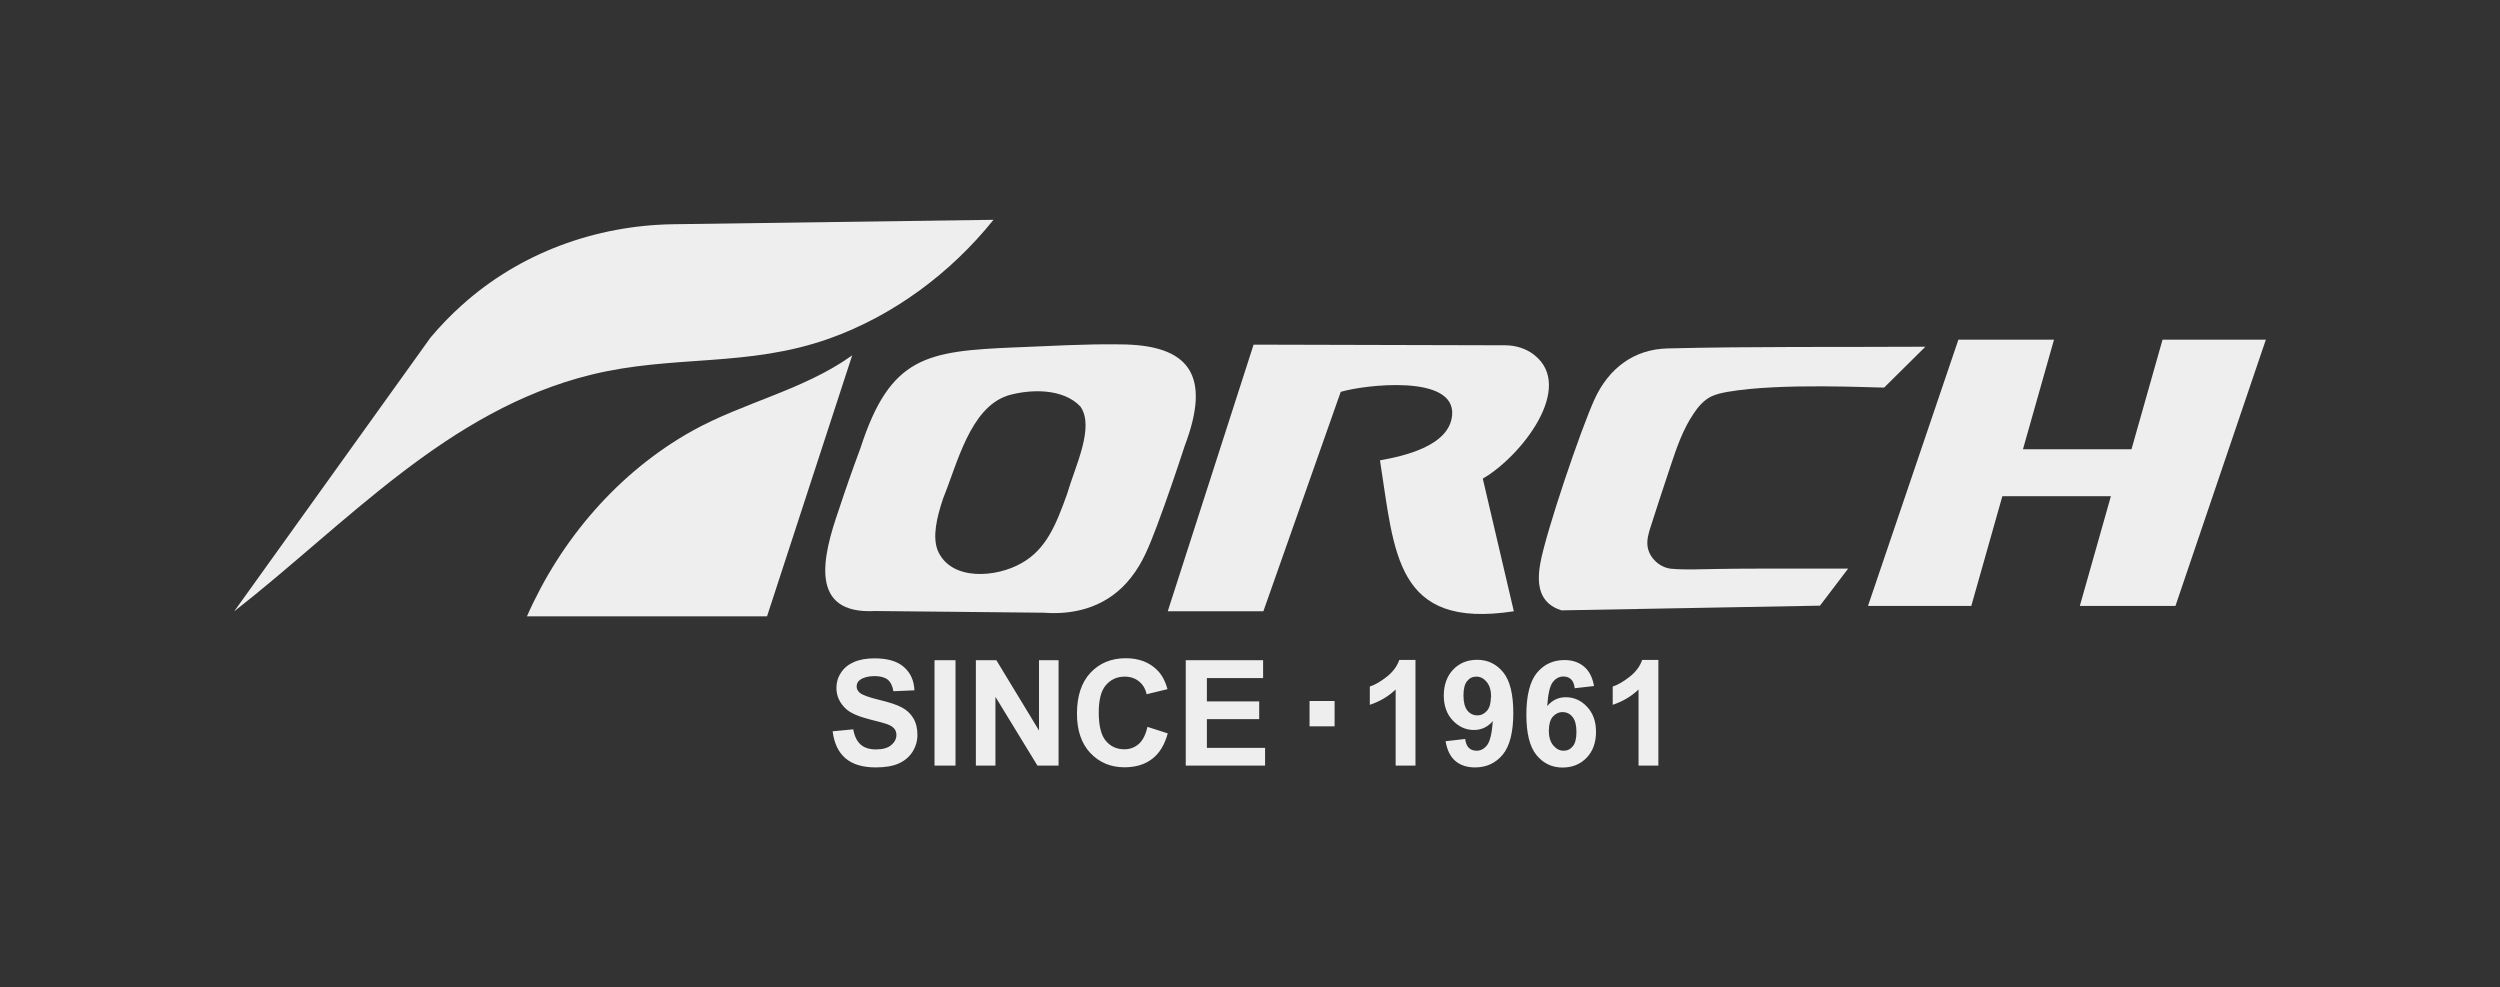<svg xmlns="http://www.w3.org/2000/svg" id="Layer_1" data-name="Layer 1" viewBox="0 0 191.65 75.68"><rect x="0" y="0" width="191.65" height="75.68" fill="#333333" stroke="none"/><defs><style>      .cls-1 {        fill: #eee;      }    </style></defs><path class="cls-1" d="M89.52,46.86l6.58-20.44,19.27.05c.81,0,1.62.24,2.26.75,3.13,2.49-1.04,7.79-3.96,9.47l2.38,10.17c-9.1,1.4-9.14-4.44-10.26-11.57,1.84-.33,5.33-1.1,5.53-3.47.27-3.16-6.73-2.32-8.54-1.78l-5.93,16.82h-7.33ZM157.46,26.04l-2.38,8.4h8.32l2.38-8.4h7.92l-6.93,20.41h-7.33l2.38-8.41h-8.32l-2.38,8.41h-7.92l6.93-20.41h7.33ZM77.21,30.34c-2.85.96-3.83,5.22-4.9,7.84-.52,1.54-.83,2.96-.43,4.01,1.02,2.4,4.54,2.08,6.45.97,1.86-1.05,2.62-2.91,3.47-5.28.62-2.14,2.14-5.15,1.02-6.72-1.33-1.4-3.81-1.34-5.53-.85l-.07.02h0ZM77.86,26.63c2.53-.1,5.35-.27,7.94-.23,5.45,0,7.06,2.41,5.02,7.78-.66,2.02-1.38,4.13-2.12,6.11-.58,1.51-1.06,2.81-2.01,4-1.66,2.12-4.1,2.88-6.67,2.68-3.35-.03-9.63-.09-12.93-.13-5.13.28-4.02-4.21-2.8-7.72.49-1.5,1.1-3.23,1.68-4.79,2.28-7.04,5.09-7.41,11.82-7.7h.08s0,0,0,0ZM76.16,16.85c-3.26,4.07-7.67,7.35-12.58,9.1-6.25,2.23-11.96,1.23-18.24,2.77-11.04,2.71-18.73,11.38-27.39,18.15l15.06-21c.74-.88,1.54-1.71,2.39-2.47,4.45-4.01,10.25-6.12,16.21-6.21l24.56-.34ZM100.39,55.68v-1.94h1.92v1.94h-1.92ZM127.14,58.69h-1.53v-5.83c-.56.53-1.22.92-1.98,1.17v-1.4c.4-.13.83-.38,1.3-.75s.79-.8.96-1.29h1.24v8.11h0ZM118.73,55.97c0,.5.11.89.34,1.17.23.27.49.41.79.41s.52-.11.71-.34c.19-.22.28-.59.28-1.1s-.1-.91-.3-1.15c-.2-.25-.46-.37-.76-.37s-.54.12-.75.35c-.2.23-.3.58-.3,1.03h0ZM122.2,52.59l-1.48.17c-.04-.31-.13-.54-.28-.68-.15-.15-.35-.22-.59-.22-.32,0-.6.15-.82.44s-.36.91-.42,1.83c.38-.46.86-.68,1.42-.68.64,0,1.19.25,1.64.74.46.49.68,1.13.68,1.91,0,.83-.24,1.49-.72,1.99s-1.1.75-1.85.75c-.81,0-1.47-.32-1.99-.95-.52-.63-.78-1.67-.78-3.11s.27-2.55.81-3.2c.54-.65,1.24-.98,2.11-.98.61,0,1.11.17,1.51.51.4.34.65.84.76,1.5h0ZM114.31,53.44c0-.5-.11-.89-.34-1.16-.23-.28-.49-.41-.79-.41s-.52.11-.71.34c-.19.23-.28.6-.28,1.11s.1.9.3,1.15c.2.25.46.37.76.37s.54-.12.74-.35.3-.58.3-1.03h0ZM110.84,56.82l1.48-.17c.04.31.13.53.28.68.15.15.36.22.6.22.32,0,.59-.15.81-.44.22-.29.36-.9.43-1.83-.39.45-.87.68-1.45.68-.63,0-1.17-.25-1.63-.74-.46-.49-.68-1.13-.68-1.91s.24-1.48.72-1.98c.48-.5,1.09-.75,1.84-.75.81,0,1.47.32,1.99.95.52.63.78,1.68.78,3.13s-.27,2.54-.81,3.19c-.54.65-1.25.98-2.12.98-.63,0-1.13-.17-1.52-.5-.39-.34-.63-.84-.74-1.51h0ZM108.52,58.69h-1.53v-5.83c-.56.53-1.22.92-1.98,1.17v-1.4c.4-.13.83-.38,1.3-.75.47-.37.79-.8.96-1.29h1.24v8.11h0ZM90.91,50.61h5.92v1.37h-4.31v1.79h4.01v1.36h-4.01v2.2h4.46v1.36h-6.08v-8.08ZM87.96,55.72l1.56.5c-.24.88-.64,1.54-1.2,1.96-.56.43-1.27.64-2.12.64-1.06,0-1.93-.37-2.62-1.1-.68-.73-1.02-1.73-1.02-3.01,0-1.34.34-2.39,1.03-3.13.69-.74,1.59-1.12,2.71-1.12.98,0,1.77.29,2.38.88.36.34.64.84.82,1.49l-1.6.39c-.09-.42-.29-.75-.59-.99-.3-.24-.66-.36-1.09-.36-.59,0-1.07.22-1.44.65-.37.43-.55,1.13-.55,2.09,0,1.02.18,1.75.54,2.18.36.43.84.65,1.42.65.43,0,.8-.14,1.11-.41.31-.28.53-.71.66-1.3h0ZM74.81,58.69v-8.08h1.57l3.27,5.39v-5.39h1.5v8.08h-1.62l-3.22-5.27v5.27h-1.5ZM71.64,58.69v-8.08h1.61v8.08h-1.61ZM63.84,56.06l1.57-.15c.09.53.29.92.57,1.17.29.25.68.37,1.17.37.52,0,.91-.11,1.17-.33.26-.22.4-.48.4-.78,0-.19-.06-.35-.17-.49-.11-.13-.3-.25-.58-.35-.19-.07-.62-.18-1.29-.35-.86-.22-1.47-.48-1.82-.8-.49-.45-.74-.99-.74-1.62,0-.41.11-.8.35-1.16.23-.36.56-.63,1-.82.43-.19.96-.28,1.57-.28,1,0,1.76.22,2.26.67.51.45.77,1.04.8,1.78l-1.61.07c-.07-.42-.22-.71-.44-.89-.23-.18-.57-.27-1.02-.27s-.84.1-1.1.29c-.17.12-.26.29-.26.5,0,.19.08.35.24.49.2.17.7.35,1.48.54.79.19,1.37.38,1.74.58.38.2.67.47.88.82.21.35.32.78.32,1.29,0,.46-.13.9-.38,1.3-.26.4-.62.7-1.08.9-.47.2-1.04.29-1.74.29-1.01,0-1.79-.24-2.33-.71-.54-.47-.86-1.16-.97-2.06h0Z"></path><path class="cls-1" d="M40.39,47.26c2.61-5.93,7.03-11.07,12.66-14.22,3.95-2.2,8.55-3.13,12.28-5.8l-6.53,20.01h-18.41Z"></path><path class="cls-1" d="M141.67,43.6l-2.15,2.83-19.82.36c-1.72-.54-1.91-2-1.62-3.61.43-2.39,3.12-10.32,4.17-12.6,1.08-2.34,3-3.81,5.59-3.87,6.52-.16,13-.09,19.76-.13l-3.16,3.13c-.69.02-7.95-.38-12,.33-.44.08-.89.17-1.29.37-.54.28-.96.76-1.3,1.27-.84,1.23-1.33,2.67-1.8,4.09-.51,1.52-1.01,3.05-1.5,4.58-.17.52-.33,1.06-.24,1.59.15.86.95,1.58,1.81,1.66,1.1.1,2.22.03,3.32.02,1.16-.02,2.32-.03,3.48-.03,1.78,0,3.56,0,5.34,0,.16,0,1.25,0,1.4,0h0Z"></path></svg>